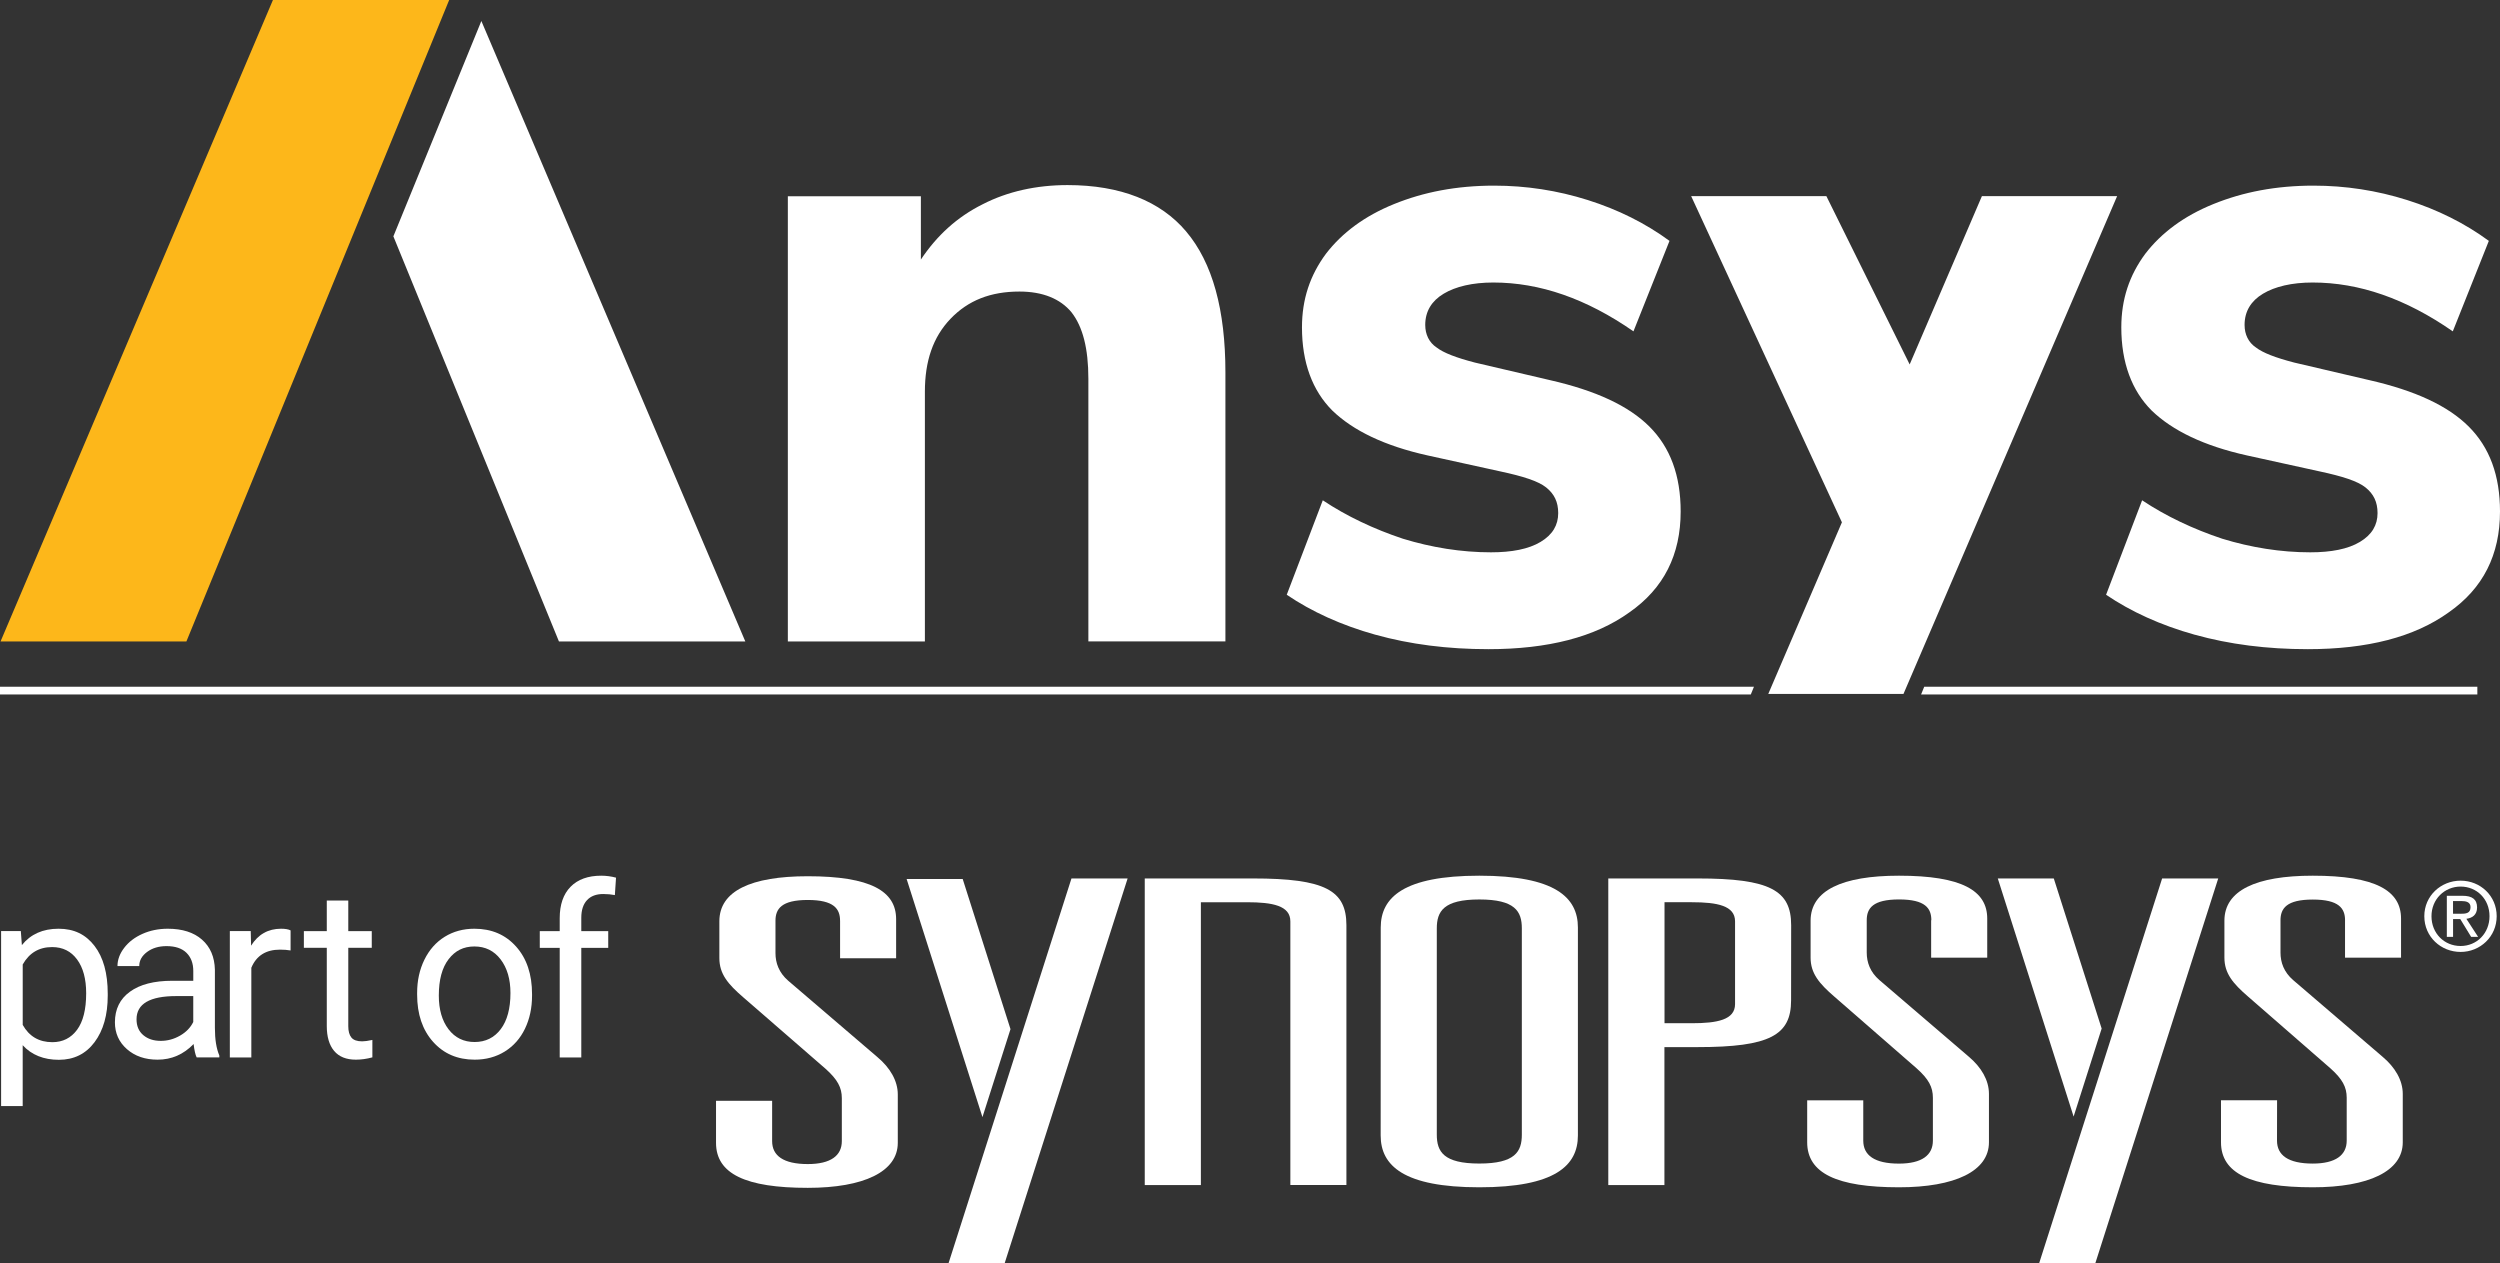<svg width="4525" height="2286" xmlns="http://www.w3.org/2000/svg" xmlns:xlink="http://www.w3.org/1999/xlink" xml:space="preserve" overflow="hidden"><rect width="100%" height="100%" fill="#333333" stroke="none"/><defs><clipPath id="clip0"><rect x="59" y="633" width="4525" height="2286"/></clipPath></defs><g clip-path="url(#clip0)" transform="translate(-59 -633)"><path d="M1579.51 2299.66C1579.51 2278.18 1568.74 2261.95 1521.06 2261.95 1473.37 2261.95 1462.61 2278.05 1462.61 2299.66L1462.61 2358.09C1462.61 2375.79 1468.74 2393.44 1485.65 2408.11L1647.08 2546.31C1670.12 2565.56 1684 2589.4 1684 2613.9L1684 2701.54C1684 2753.79 1622.52 2783 1521.01 2783 1408.74 2783 1355 2757.7 1355 2701.54L1355 2625.46 1456.56 2625.46 1456.56 2698.43C1456.56 2724.62 1476.57 2739.96 1521.15 2739.96 1562.69 2739.96 1582.71 2724.62 1582.71 2698.43L1582.71 2620.75C1582.71 2601.49 1574.97 2586.95 1553.49 2567.7L1404.15 2437.99C1376.49 2414.16 1361.05 2395.71 1361.05 2367.25L1361.05 2300.46C1361.05 2245.86 1417.9 2219 1521.01 2219 1634.85 2219 1680.98 2245.99 1680.98 2296.68L1680.98 2367.43 1579.55 2367.43 1579.55 2299.7 1579.42 2299.7Z" fill="#FFFFFF" fill-rule="evenodd"/><path d="M2558.13 2311.76C2558.13 2257.26 2599.7 2218 2736.57 2218 2873.43 2218 2915 2257.17 2915 2311.76L2915 2688.24C2915 2742.83 2873.43 2782 2736.57 2782 2599.7 2782 2558 2742.83 2558 2688.24L2558.13 2311.76ZM2659.61 2686.77C2659.61 2717.54 2671.94 2739.01 2736.57 2739.01 2801.19 2739.01 2813.52 2717.54 2813.52 2686.77L2813.52 2313.27C2813.52 2282.51 2801.19 2261.04 2736.57 2261.04 2671.94 2261.04 2659.61 2282.51 2659.61 2313.27L2659.61 2686.77Z" fill="#FFFFFF" fill-rule="evenodd"/><path d="M2970.18 2223 3131.76 2223C3262.55 2223 3301 2244.47 3301 2307.61L3300.87 2443.66C3300.87 2506.66 3262.46 2528.27 3131.63 2528.27L3071.6 2528.27 3071.6 2778 2970 2778 2970 2223.04 2970.13 2223.04ZM3121.04 2485.05C3167.18 2485.05 3199.45 2478.91 3199.45 2450.46L3199.45 2300.63C3199.45 2272.22 3167.18 2266.04 3121.04 2266.04L3071.77 2266.04 3071.77 2485.01 3121.04 2485.01Z" fill="#FFFFFF" fill-rule="evenodd"/><path d="M3554.73 2298.7C3554.73 2277.09 3543.97 2260.99 3496.3 2260.99 3448.63 2260.99 3437.78 2277.09 3437.78 2298.7L3437.78 2357.12C3437.78 2374.82 3443.92 2392.47 3460.82 2407.01L3622.18 2545.33C3645.22 2564.58 3659 2588.28 3659 2612.91L3659 2700.55C3659 2752.79 3597.55 2782 3496.08 2782 3383.85 2782 3330 2756.61 3330 2700.55L3330 2624.56 3431.51 2624.56 3431.51 2697.61C3431.51 2723.8 3451.52 2739.14 3496.08 2739.14 3537.61 2739.14 3557.53 2723.8 3557.53 2697.61L3557.53 2619.94C3557.53 2600.68 3549.93 2586.15 3528.32 2566.89L3379.27 2436.98C3351.61 2413.14 3336.18 2394.69 3336.18 2366.37L3336.18 2299.45C3336.18 2244.85 3393.01 2218 3496.08 2218 3609.78 2218 3655.89 2244.85 3655.89 2295.67L3655.89 2366.41 3554.37 2366.41 3554.37 2298.7 3554.73 2298.7Z" fill="#FFFFFF" fill-rule="evenodd"/><path d="M4303.55 2298.8C4303.55 2277.33 4292.7 2261.2 4245.12 2261.2 4197.55 2261.2 4186.7 2277.29 4186.7 2298.8L4186.7 2357.2C4186.7 2374.89 4192.83 2392.53 4209.73 2407.07L4371.09 2545.42C4394.13 2564.67 4408 2588.36 4408 2612.98L4408 2700.58C4408 2752.8 4346.46 2782 4245.08 2782 4132.85 2782 4079 2756.62 4079 2700.58L4079 2624.53 4180.51 2624.53 4180.38 2697.56C4180.38 2723.73 4200.39 2739.07 4245.08 2739.07 4286.48 2739.07 4306.53 2723.73 4306.53 2697.56L4306.53 2619.91C4306.53 2600.67 4298.79 2586.13 4277.32 2566.89L4128.27 2437.02C4100.61 2413.2 4085.18 2394.76 4085.18 2366.31L4085.18 2299.42C4085.18 2244.93 4142.01 2218 4245.08 2218 4358.78 2218 4404.89 2244.98 4404.89 2295.64L4404.89 2366.36 4303.51 2366.36 4303.51 2298.8Z" fill="#FFFFFF" fill-rule="evenodd"/><path d="M1998.35 2223 2100 2223 1877.56 2919 1776 2919 1998.35 2223Z" fill="#FFFFFF" fill-rule="evenodd"/><path d="M1837.24 2655 1700 2224 1801.48 2224 1888 2495.73 1837.24 2655Z" fill="#FFFFFF" fill-rule="evenodd"/><path d="M3972.45 2223 4074 2223 3851.68 2919 3750 2919 3972.45 2223Z" fill="#FFFFFF" fill-rule="evenodd"/><path d="M3812.24 2654 3675 2223 3776.35 2223 3863 2494.7 3812.24 2654Z" fill="#FFFFFF" fill-rule="evenodd"/><path d="M2495.56 2777.91 2496 2777.91 2496 2307.63C2496 2244.61 2457.6 2223 2326.76 2223L2131 2223 2131 2778 2232.46 2778 2232.6 2777.87 2232.6 2266.05 2316.13 2266.05C2362.27 2266.05 2394.54 2272.19 2394.54 2300.65L2394.54 2777.87 2495.56 2777.87Z" fill="#FFFFFF" fill-rule="evenodd"/><path d="M4447 2291.34C4447 2254.38 4477.12 2227 4512.72 2227 4548.32 2227 4578 2254.25 4578 2291.34 4578 2328.44 4548.01 2356 4512.72 2356 4477.12 2356 4447 2328.75 4447 2291.34ZM4512.72 2345.26C4541.96 2345.26 4565.01 2322.36 4565.01 2291.3 4565.01 2260.24 4541.96 2237.69 4512.72 2237.69 4483.49 2237.69 4459.99 2260.68 4459.99 2291.3 4459.99 2322.36 4483.04 2345.26 4512.72 2345.26ZM4499.06 2328.75 4487.76 2328.75 4487.76 2254.38 4516.19 2254.38C4533.77 2254.38 4542.49 2260.86 4542.49 2275.5 4542.49 2288.77 4534.08 2294.58 4523.13 2296.05L4544.4 2328.75 4531.77 2328.75 4512.06 2296.49 4499.06 2296.49 4499.06 2328.75 4499.06 2328.75ZM4512.5 2286.95C4522.11 2286.95 4530.66 2286.29 4530.66 2274.88 4530.66 2265.61 4522.25 2263.92 4514.41 2263.92L4498.97 2263.92 4498.97 2286.91 4512.54 2286.91Z" fill="#FFFFFF" fill-rule="evenodd"/><path d="M254 2435.19C254 2470 246.035 2498.08 230.148 2519.34 214.261 2540.6 192.723 2551.25 165.533 2551.25 138.343 2551.25 116.003 2542.43 100.072 2524.82L100.072 2635 61 2635 61 2318.23 96.69 2318.23 98.603 2343.6C114.49 2323.85 136.607 2314 164.91 2314 193.212 2314 214.083 2324.39 230.059 2345.07 246.035 2365.79 254 2394.63 254 2431.58L254 2435.19ZM214.973 2430.73C214.973 2404.93 209.5 2384.56 198.508 2369.62 187.516 2354.69 172.475 2347.21 153.339 2347.21 129.709 2347.21 111.954 2357.72 100.116 2378.72L100.116 2488.05C111.82 2508.91 129.665 2519.34 153.74 2519.34 172.475 2519.34 187.338 2511.9 198.419 2497.01 209.455 2482.12 214.973 2460.06 214.973 2430.73Z" fill="#FFFFFF" fill-rule="evenodd"/><path d="M414.908 2546.77C412.632 2542.27 410.803 2534.21 409.419 2522.68 391.215 2541.56 369.487 2551 344.233 2551 321.657 2551 303.14 2544.63 288.684 2531.9 274.228 2519.17 267 2503 267 2483.41 267 2459.59 276.058 2441.12 294.217 2427.98 312.332 2414.8 337.853 2408.21 370.736 2408.21L408.839 2408.21 408.839 2390.27C408.839 2376.6 404.735 2365.74 396.57 2357.63 388.36 2349.53 376.313 2345.48 360.385 2345.48 346.42 2345.48 334.685 2349 325.226 2356.03 315.767 2363.07 311.038 2371.61 311.038 2381.59L271.64 2381.59C271.64 2370.19 275.701 2359.15 283.821 2348.55 291.942 2337.91 302.962 2329.49 316.838 2323.31 330.714 2317.12 346.018 2314 362.66 2314 389.029 2314 409.732 2320.59 424.679 2333.77 439.626 2346.95 447.389 2365.07 447.969 2388.18L447.969 2493.39C447.969 2514.36 450.646 2531.05 456 2543.48L456 2546.86 414.952 2546.86ZM349.944 2516.98C362.214 2516.98 373.859 2513.82 384.88 2507.5 395.9 2501.18 403.842 2492.94 408.795 2482.79L408.795 2435.91 378.098 2435.91C330.134 2435.91 306.13 2449.93 306.13 2477.94 306.13 2490.18 310.234 2499.75 318.4 2506.65 326.609 2513.56 337.094 2516.98 349.944 2516.98Z" fill="#FFFFFF" fill-rule="evenodd"/><path d="M585 2353.31C579.106 2352.33 572.724 2351.84 565.854 2351.84 540.326 2351.84 523.042 2362.76 513.912 2384.64L513.912 2547 475 2547 475 2318.23 512.849 2318.23 513.469 2344.66C526.233 2324.25 544.315 2314 567.716 2314 575.294 2314 581.056 2314.98 584.956 2316.99L584.956 2353.35Z" fill="#FFFFFF" fill-rule="evenodd"/><path d="M689.39 2263 689.39 2318.33 731.891 2318.33 731.891 2348.51 689.39 2348.51 689.39 2490.37C689.39 2499.54 691.297 2506.4 695.068 2510.98 698.839 2515.57 705.316 2517.84 714.456 2517.84 718.937 2517.84 725.103 2516.99 733 2515.3L733 2546.82C722.752 2549.62 712.77 2551 703.098 2551 685.707 2551 672.575 2545.7 663.747 2535.15 654.918 2524.6 650.481 2509.6 650.481 2490.2L650.481 2348.51 609 2348.51 609 2318.33 650.481 2318.33 650.481 2263 689.434 2263Z" fill="#FFFFFF" fill-rule="evenodd"/><path d="M814 2430.36C814 2407.97 818.407 2387.85 827.22 2369.96 836.033 2352.06 848.273 2338.26 863.942 2328.56 879.654 2318.85 897.547 2314 917.666 2314 948.78 2314 973.973 2324.77 993.157 2346.32 1012.39 2367.86 1022 2396.53 1022 2432.28L1022 2435.04C1022 2457.3 1017.73 2477.24 1009.23 2494.91 1000.72 2512.58 988.528 2526.34 972.682 2536.22 956.836 2546.06 938.631 2551 918.111 2551 887.132 2551 862.072 2540.23 842.843 2518.68 823.614 2497.14 814 2468.6 814 2433.12L814 2430.36ZM853.259 2434.99C853.259 2460.32 859.134 2480.67 870.885 2496.02 882.636 2511.38 898.348 2519.04 918.067 2519.04 937.785 2519.04 953.676 2511.25 965.382 2495.71 977.089 2480.13 982.919 2458.36 982.919 2430.36 982.919 2405.3 976.955 2385 965.07 2369.42 953.186 2353.89 937.385 2346.1 917.666 2346.1 897.948 2346.1 882.814 2353.75 871.019 2369.11 859.179 2384.47 853.259 2406.41 853.259 2434.99Z" fill="#FFFFFF" fill-rule="evenodd"/><path d="M1072.08 2547 1072.08 2348.58 1036 2348.58 1036 2318.39 1072.08 2318.39 1072.08 2294.92C1072.08 2270.42 1078.62 2251.45 1091.7 2238.09 1104.78 2224.73 1123.28 2218 1147.22 2218 1156.21 2218 1165.15 2219.2 1174 2221.56L1171.91 2253.1C1165.28 2251.8 1158.25 2251.18 1150.78 2251.18 1138.14 2251.18 1128.36 2254.88 1121.46 2262.31 1114.57 2269.75 1111.14 2280.35 1111.14 2294.2L1111.14 2318.39 1159.9 2318.39 1159.9 2348.58 1111.14 2348.58 1111.14 2547 1072.08 2547Z" fill="#FFFFFF" fill-rule="evenodd"/><path d="M2205.92 1051.99C2253.81 1108.51 2277 1194.01 2277 1307.03L2277 1793.96 2028.95 1793.96 2028.95 1318.64C2028.95 1263.59 2018.8 1224.47 1998.51 1198.37 1978.21 1173.73 1946.3 1160.71 1904.23 1160.71 1852.02 1160.71 1811.39 1176.67 1779.47 1209.97 1747.56 1243.32 1733.05 1286.76 1733.05 1341.85L1733.05 1794 1485 1794 1485 988.275 1725.8 988.275 1725.8 1102.77C1754.82 1059.28 1791.09 1025.98 1837.51 1002.77 1882.47 979.605 1934.72 968 1991.29 968 2087.03 968 2159.58 996.99 2206.01 1052.04" fill="#FFFFFF" fill-rule="evenodd"/><path d="M2548.9 1781.99C2486.59 1764.61 2432.96 1739.98 2388 1709.52L2453.24 1538.53C2496.73 1567.52 2546 1590.68 2598.17 1608.06 2650.33 1624.03 2703.97 1632.7 2757.6 1632.7 2795.26 1632.7 2825.73 1626.92 2847.47 1613.84 2869.22 1600.82 2879.36 1583.43 2879.36 1561.69 2879.36 1541.42 2872.11 1526.93 2857.61 1515.32 2843.11 1503.72 2815.59 1495.05 2774.98 1486.33L2643.08 1457.35C2564.82 1439.96 2508.29 1412.44 2470.63 1376.21 2434.38 1339.97 2415.57 1289.29 2415.57 1225.49 2415.57 1174.76 2430.07 1131.32 2459.06 1092.2 2488.06 1054.54 2528.62 1024.09 2582.25 1002.34 2635.88 980.604 2695.29 969 2763.42 969 2821.41 969 2877.93 977.714 2932.99 995.098 2988.04 1012.48 3037.36 1037.11 3080.81 1068.99L3015.57 1232.74C2930.05 1173.34 2846 1144.35 2761.91 1144.35 2724.24 1144.35 2693.78 1151.6 2672.03 1164.62 2650.29 1177.65 2638.68 1196.5 2638.68 1221.13 2638.68 1238.52 2645.93 1253.01 2658.96 1261.72 2671.99 1271.86 2695.2 1280.57 2728.51 1289.24L2864.77 1321.12C2947.4 1339.97 3006.81 1367.49 3044.48 1405.15 3082.14 1442.81 3101 1493.54 3101 1558.76 3101 1637.01 3070.58 1697.87 3008.23 1741.35 2945.93 1786.26 2860.41 1808 2753.15 1808 2679.24 1808 2611.11 1799.29 2548.81 1781.9" fill="#FFFFFF" fill-rule="evenodd"/><path d="M4031.9 1781.99C3969.59 1764.61 3915.96 1739.98 3871 1709.52L3936.24 1538.53C3979.73 1567.52 4029 1590.68 4081.17 1608.06 4133.33 1624.03 4186.96 1632.7 4240.6 1632.7 4278.26 1632.7 4308.73 1626.92 4330.47 1613.84 4352.22 1600.82 4362.36 1583.43 4362.36 1561.69 4362.36 1541.42 4355.11 1526.93 4340.61 1515.32 4326.11 1503.72 4298.59 1495.05 4257.98 1486.33L4126.08 1457.35C4047.82 1439.96 3991.29 1412.44 3953.63 1376.21 3917.38 1339.97 3898.57 1289.29 3898.57 1225.49 3898.57 1174.76 3913.07 1131.32 3942.06 1092.2 3971.06 1054.54 4011.62 1024.09 4065.25 1002.34 4118.88 980.604 4178.29 969 4246.42 969 4304.41 969 4360.93 977.714 4415.99 995.098 4471.04 1012.48 4520.36 1037.11 4563.81 1068.99L4498.57 1232.74C4413.05 1173.34 4329 1144.35 4244.91 1144.35 4207.24 1144.35 4176.78 1151.6 4155.04 1164.62 4133.29 1177.65 4121.68 1196.5 4121.68 1221.13 4121.68 1238.52 4128.93 1253.01 4141.96 1261.72 4154.99 1271.86 4178.2 1280.57 4211.51 1289.24L4347.77 1321.12C4430.4 1339.97 4489.81 1367.49 4527.48 1405.15 4565.14 1442.81 4584 1493.54 4584 1558.76 4584 1637.01 4553.58 1697.87 4491.23 1741.35 4428.93 1786.26 4343.41 1808 4236.15 1808 4162.24 1808 4094.11 1799.29 4031.81 1781.9" fill="#FFFFFF" fill-rule="evenodd"/><path d="M553.002 633 60 1794 396.395 1794 872 633 553.002 633Z" fill="#FDB71A" fill-rule="evenodd"/><path d="M930.25 671 771 1060.79 1070.67 1794 1408 1794 930.25 671Z" fill="#FFFFFF" fill-rule="evenodd"/><path d="M59 1890 3227.96 1890 3233.65 1876 59 1876 59 1890ZM3541.86 1876 3536.16 1890 4543 1890 4543 1876 3541.86 1876Z" fill="#FFFFFF" fill-rule="evenodd"/><path d="M3646.26 988 3515.5 1292.63 3364.74 988 3120 988 3392.86 1578.41 3259.56 1889 3504.3 1889 3891 988 3646.26 988Z" fill="#FFFFFF" fill-rule="evenodd"/></g></svg>